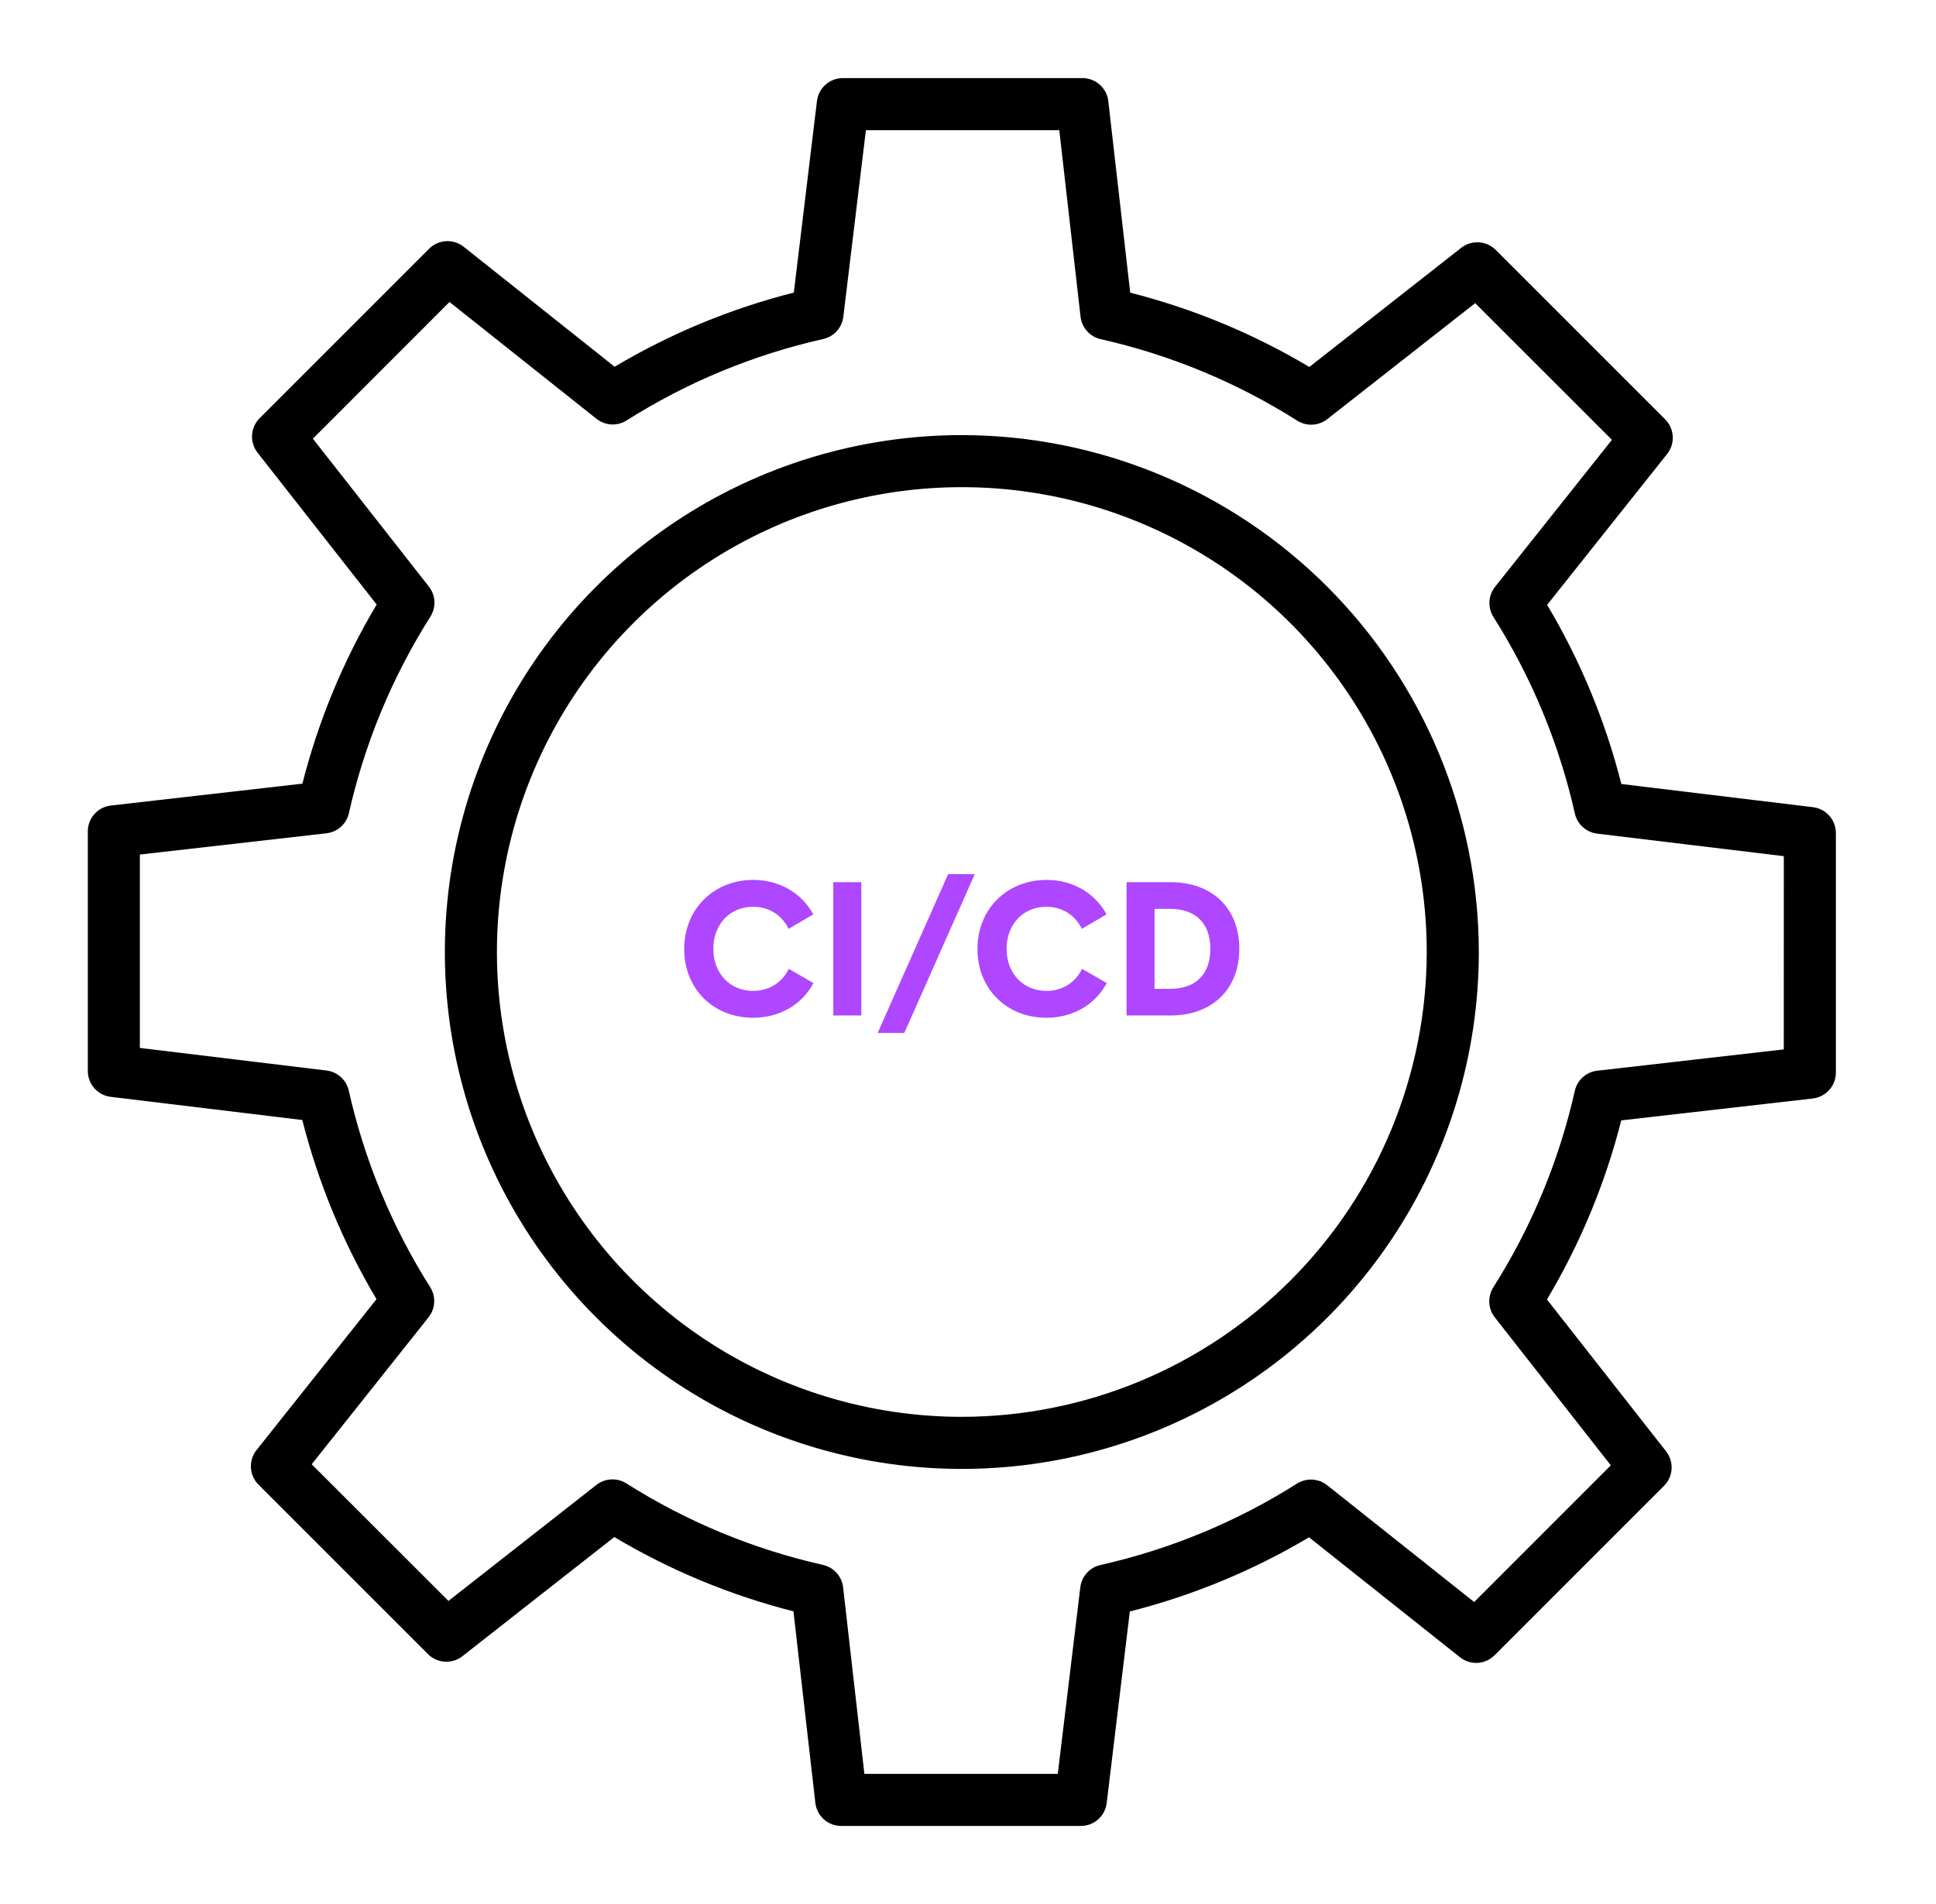 <svg width="61" height="60" viewBox="0 0 61 60" fill="none" xmlns="http://www.w3.org/2000/svg">
<path d="M57.123 25.436L51.086 24.706C50.583 22.721 49.795 20.82 48.748 19.06L52.529 14.305C52.654 14.148 52.717 13.949 52.705 13.748C52.694 13.547 52.609 13.357 52.466 13.214L47.127 7.875C46.985 7.733 46.797 7.648 46.596 7.636C46.396 7.624 46.199 7.686 46.041 7.809L41.255 11.564C39.496 10.515 37.595 9.727 35.611 9.223L34.921 3.188C34.898 2.987 34.803 2.803 34.652 2.669C34.502 2.535 34.308 2.461 34.106 2.461H26.556C26.355 2.461 26.162 2.534 26.012 2.667C25.862 2.8 25.765 2.984 25.741 3.183L25.012 9.22C23.027 9.723 21.126 10.51 19.366 11.557L14.611 7.777C14.453 7.651 14.255 7.588 14.054 7.6C13.852 7.611 13.662 7.697 13.52 7.839L8.181 13.178C8.039 13.32 7.954 13.509 7.942 13.709C7.93 13.909 7.991 14.107 8.115 14.265L11.868 19.05C10.82 20.809 10.032 22.71 9.528 24.695L3.493 25.384C3.293 25.407 3.109 25.503 2.975 25.653C2.841 25.804 2.767 25.998 2.767 26.199V33.75C2.767 33.95 2.84 34.144 2.973 34.294C3.106 34.444 3.289 34.54 3.488 34.564L9.525 35.294C10.029 37.279 10.816 39.18 11.863 40.94L8.083 45.695C7.957 45.852 7.895 46.051 7.906 46.252C7.918 46.453 8.003 46.643 8.145 46.785L13.484 52.124C13.626 52.267 13.815 52.352 14.015 52.364C14.215 52.376 14.413 52.314 14.571 52.19L19.356 48.436C21.115 49.484 23.016 50.273 25 50.777L25.69 56.812C25.713 57.013 25.808 57.197 25.959 57.332C26.109 57.466 26.303 57.54 26.505 57.54H34.056C34.256 57.54 34.45 57.467 34.6 57.334C34.75 57.2 34.846 57.017 34.87 56.818L35.599 50.781C37.584 50.278 39.486 49.491 41.245 48.444L46.001 52.224C46.158 52.349 46.357 52.412 46.558 52.401C46.759 52.389 46.949 52.304 47.091 52.162L52.43 46.822C52.572 46.681 52.657 46.492 52.669 46.292C52.681 46.092 52.62 45.894 52.496 45.736L48.742 40.95C49.79 39.192 50.579 37.291 51.083 35.306L57.118 34.616C57.318 34.593 57.503 34.497 57.637 34.347C57.771 34.197 57.845 34.002 57.845 33.801V26.25C57.845 26.049 57.772 25.856 57.639 25.706C57.505 25.556 57.322 25.46 57.123 25.436ZM56.204 33.069L50.326 33.741C50.157 33.76 49.998 33.831 49.872 33.945C49.745 34.059 49.657 34.209 49.62 34.375C49.125 36.572 48.256 38.666 47.051 40.568C46.961 40.711 46.916 40.879 46.925 41.048C46.933 41.217 46.994 41.38 47.098 41.513L50.754 46.176L46.449 50.484L41.816 46.802C41.683 46.697 41.52 46.635 41.35 46.626C41.18 46.617 41.012 46.66 40.867 46.751C38.965 47.955 36.87 48.823 34.673 49.317C34.508 49.354 34.358 49.441 34.245 49.567C34.131 49.693 34.059 49.851 34.039 50.02L33.329 55.898H27.235L26.565 50.021C26.546 49.852 26.474 49.693 26.361 49.566C26.247 49.44 26.096 49.351 25.93 49.314C23.734 48.819 21.639 47.951 19.737 46.746C19.594 46.655 19.427 46.611 19.257 46.62C19.088 46.628 18.926 46.689 18.792 46.793L14.13 50.449L9.821 46.143L13.503 41.511C13.609 41.378 13.671 41.215 13.68 41.045C13.69 40.875 13.646 40.706 13.555 40.562C12.351 38.66 11.483 36.564 10.989 34.367C10.951 34.202 10.864 34.052 10.738 33.939C10.612 33.825 10.454 33.754 10.285 33.734L4.407 33.023V26.929L10.285 26.259C10.454 26.24 10.614 26.169 10.741 26.055C10.867 25.942 10.956 25.791 10.993 25.625C11.488 23.428 12.357 21.334 13.561 19.432C13.652 19.289 13.696 19.121 13.688 18.952C13.68 18.783 13.619 18.62 13.515 18.487L9.858 13.824L14.163 9.516L18.795 13.198C18.928 13.303 19.091 13.365 19.261 13.375C19.431 13.384 19.6 13.34 19.744 13.249C21.646 12.045 23.741 11.177 25.938 10.683C26.103 10.646 26.253 10.559 26.367 10.433C26.48 10.307 26.552 10.149 26.572 9.98L27.283 4.102H33.376L34.046 9.979C34.065 10.148 34.136 10.307 34.25 10.434C34.364 10.562 34.514 10.65 34.681 10.688C36.877 11.182 38.972 12.051 40.874 13.256C41.017 13.347 41.185 13.391 41.354 13.382C41.523 13.374 41.686 13.313 41.819 13.209L46.481 9.553L50.789 13.86L47.107 18.492C47.001 18.625 46.939 18.788 46.93 18.958C46.92 19.128 46.964 19.297 47.055 19.441C48.259 21.343 49.127 23.439 49.621 25.636C49.658 25.801 49.746 25.951 49.872 26.064C49.998 26.178 50.156 26.25 50.324 26.27L56.205 26.98L56.204 33.069Z" fill="black"/>
<path d="M30.306 13.711C27.084 13.711 23.935 14.666 21.256 16.456C18.577 18.246 16.489 20.79 15.257 23.766C14.024 26.743 13.701 30.018 14.33 33.178C14.958 36.338 16.509 39.24 18.788 41.518C21.066 43.796 23.968 45.348 27.128 45.976C30.288 46.605 33.563 46.282 36.539 45.049C39.516 43.816 42.06 41.728 43.849 39.05C45.639 36.371 46.595 33.222 46.595 30C46.59 25.681 44.872 21.541 41.818 18.487C38.765 15.434 34.624 13.716 30.306 13.711ZM30.306 44.648C27.409 44.648 24.576 43.789 22.167 42.18C19.759 40.57 17.881 38.282 16.772 35.606C15.664 32.929 15.373 29.984 15.939 27.142C16.504 24.301 17.899 21.691 19.948 19.642C21.996 17.593 24.606 16.198 27.448 15.633C30.289 15.068 33.235 15.358 35.911 16.467C38.588 17.575 40.876 19.453 42.485 21.862C44.095 24.271 44.954 27.103 44.954 30C44.95 33.884 43.405 37.607 40.659 40.353C37.913 43.099 34.189 44.644 30.306 44.648Z" fill="black"/>
<path d="M23.73 32.072C22.488 32.072 21.558 31.172 21.558 29.906C21.558 28.634 22.5 27.728 23.736 27.728C24.528 27.728 25.242 28.112 25.626 28.814L24.846 29.27C24.63 28.82 24.21 28.574 23.73 28.574C23.016 28.574 22.476 29.108 22.476 29.9C22.476 30.692 23.016 31.226 23.73 31.226C24.216 31.226 24.642 30.974 24.852 30.53L25.632 30.98C25.254 31.682 24.54 32.072 23.73 32.072ZM26.256 32V27.8H27.138V32H26.256ZM27.653 32.552L29.873 27.548H30.713L28.493 32.552H27.653ZM32.97 32.072C31.728 32.072 30.798 31.172 30.798 29.906C30.798 28.634 31.74 27.728 32.976 27.728C33.768 27.728 34.482 28.112 34.866 28.814L34.086 29.27C33.87 28.82 33.45 28.574 32.97 28.574C32.256 28.574 31.716 29.108 31.716 29.9C31.716 30.692 32.256 31.226 32.97 31.226C33.456 31.226 33.882 30.974 34.092 30.53L34.872 30.98C34.494 31.682 33.78 32.072 32.97 32.072ZM35.496 32V27.8H36.888C38.16 27.8 39.048 28.586 39.048 29.9C39.048 31.208 38.154 32 36.888 32H35.496ZM36.378 31.16H36.864C37.656 31.16 38.136 30.722 38.136 29.9C38.136 29.078 37.656 28.64 36.864 28.64H36.378V31.16Z" fill="#AE47FF"/>
</svg>
